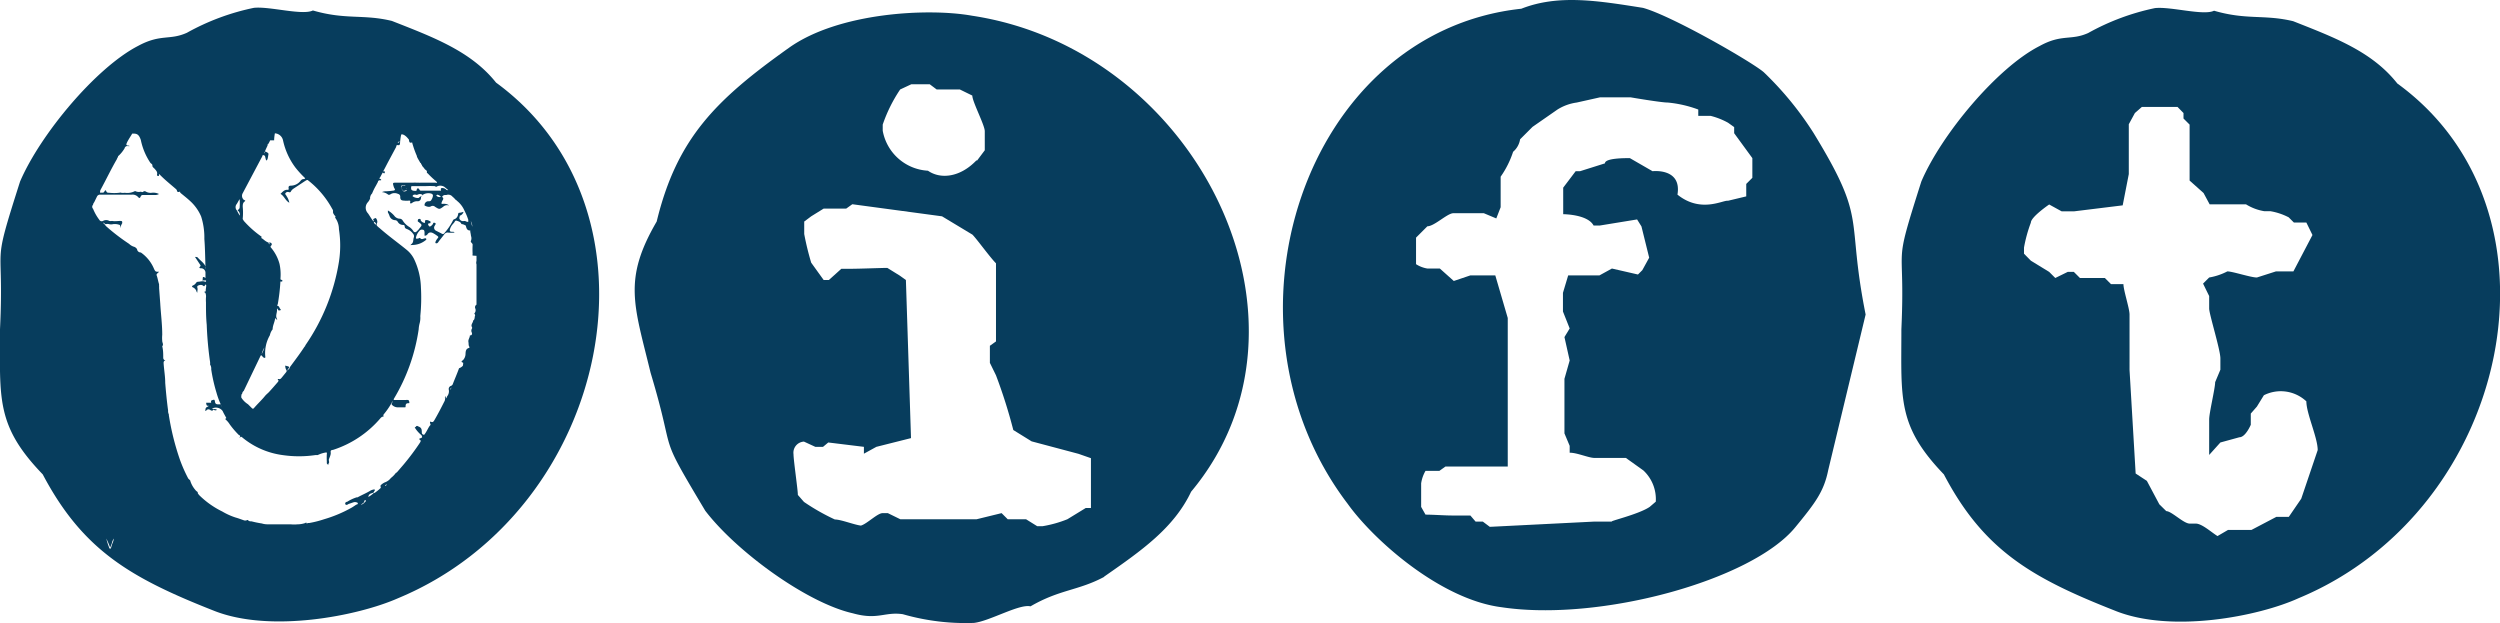 <svg xmlns="http://www.w3.org/2000/svg" viewBox="0 0 200.63 50.02"><g id="Layer_2" data-name="Layer 2"><g id="Layer_1-2" data-name="Layer 1"><path d="M88.62,46.29c-2.09,1.12-3.56,1-5.92,2.37-.91-.21-3.28,1.19-4.54,1.33a18.24,18.24,0,0,1-5.71-.7c-1.47-.21-2,.49-4-.07-3.69-.83-9.34-4.95-11.85-8.23-4-6.69-2.23-3.9-4.39-11.08-1.32-5.44-2.23-7.46.49-12.13C54.32,11.09,57.46,8,63.31,3.84,67.29,1,74.47.63,78,1.26,96.15,4,106.89,25.94,95.59,39.46c-1.39,2.93-4,4.74-7,6.83M68.4,16.39l-.49.35H66.1l-1,.62-.56.42v1a22.31,22.31,0,0,0,.56,2.3l1,1.39h.42l1-.9h.83c.56,0,2.44-.07,2.86-.07l1,.62.49.35.41,12.69-2.78.7-1,.55v-.55l-2.86-.35-.42.35h-.62l-.91-.42a.89.89,0,0,0-.84,1c0,.49.35,2.86.35,3.28l.49.56A17.05,17.05,0,0,0,67,41.69c.49,0,1.53.42,2.09.49.49-.14,1.33-1,1.74-1h.42l1,.49h6.13l2-.49.49.49h1.47l.9.56h.42a9.46,9.46,0,0,0,2-.56l1.47-.9h.42v-4l-1-.35-3.76-1-1.47-.91a41.53,41.53,0,0,0-1.39-4.39l-.49-1V27.75l.49-.35V21.13c-.49-.49-1.54-1.95-1.89-2.3l-2.44-1.47Zm10-3.49.63-.84V10.53c0-.49-1-2.37-1-2.86l-1-.49H75.17l-.56-.42H73.14l-.9.42A11.94,11.94,0,0,0,70.84,10v.49a3.91,3.91,0,0,0,3.63,3.21c1,.7,2.58.55,3.9-.84" style="fill:#073d5d"></path><path d="M131.85.63c2.3.63,8.71,4.32,9.69,5.16a26.17,26.17,0,0,1,4,4.88c4.39,7.18,2.58,6.55,4.18,14.57l-3,12.48c-.35,1.74-1.05,2.65-2.65,4.6-3.49,4.25-15.69,7.6-23.57,6.41-4.88-.62-10.24-5.36-12.34-8.29C97.06,25.87,104.66,2.58,122.09.7c3-1.18,6.2-.63,9.76-.07m6.83,15.48,1.46-.35v-1l.49-.49V12.69l-1.46-2v-.49l-.49-.35a5.83,5.83,0,0,0-1.39-.55h-1V8.79a9.58,9.58,0,0,0-2.44-.56c-.56,0-3-.42-3-.42h-2.44l-1.88.42a3.9,3.9,0,0,0-1.54.56l-2,1.39-1,1a1.64,1.64,0,0,1-.56,1,7.56,7.56,0,0,1-1,2v2.45l-.35.9-1-.42h-2.44c-.49,0-1.53,1.05-2.09,1.05l-.91.91V21.2a2.39,2.39,0,0,0,.91.35h1l1.12,1L118,22.1h2l1,3.42V37.44h-5l-.49.35h-1.11a2.8,2.8,0,0,0-.35,1v1.89l.35.62c.56,0,1.6.07,2.09.07H118l.42.49H119l.56.42,8.36-.42h1.47c-.42,0,2.09-.56,3-1.18l.49-.42a3.15,3.15,0,0,0-1-2.51l-1.4-1h-2.51c-.48,0-1.39-.42-2-.42v-.55l-.42-1V30.4l.42-1.47-.42-1.88.42-.69L125.43,25V23.5l.42-1.4h2.51l1-.55,2.09.48.35-.35.55-1-.62-2.51-.35-.56-3,.49h-.49c-.48-.91-2.44-.91-2.44-.91V15.06l1-1.32h.35l2-.63c0-.42,1.53-.42,2-.42l1.82,1.05s2.36-.28,2,1.88c1.81,1.46,3.55.49,4,.49" style="fill:#073d5d"></path><path d="M184.48,48c-3.2,1.46-10.24,2.85-14.77,1C163,46.36,159.18,44.13,156,38.07c-3.76-3.91-3.41-6.07-3.41-11.64.34-7.53-.77-4.4,1.6-11.86,1.6-3.76,6.07-9.13,9.48-10.87,1.81-1,2.51-.42,3.91-1.05a18.94,18.94,0,0,1,5.36-2c1.26-.14,3.91.63,4.74.21,2.65.77,4,.28,6.35.84,3.34,1.32,6.34,2.44,8.36,5C206.58,17,201.5,40.93,184.48,48m-12.19-9.41,1,1.88.56.55c.42,0,1.39,1,1.88,1h.49c.49,0,1.25.7,1.74,1l.84-.49h1.88l2-1.05h1l1-1.46L186,36.12c0-1-.91-2.93-.91-3.91a3,3,0,0,0-3.41-.49l-.56.91-.49.56v.9s-.42,1-.91,1l-1.53.42-.9,1V33.67c0-.55.48-2.5.48-3l.42-1v-.91c0-.69-.9-3.55-.9-4v-1l-.49-1,.49-.49a5,5,0,0,0,1.46-.49c.42,0,1.88.49,2.37.49l1.53-.49h1.4l1.53-2.92-.49-1h-1l-.42-.42a5,5,0,0,0-1.46-.49h-.49a4,4,0,0,1-1.47-.55h-2.92l-.49-.91-1.12-1V10l-.49-.49V9.07l-.48-.49h-2.86l-.56.49-.49.9v4l-.49,2.51-3.9.48h-1l-1-.55s-1.47,1-1.47,1.46a11.29,11.29,0,0,0-.55,2v.49l.55.56,1.47.9.49.49,1-.49h.49l.49.49h2l.49.49h1c0,.49.49,1.95.49,2.44V29.7l.49,8.3Z" style="fill:#073d5d"></path><path d="M10.4,12.94v0h0Z" style="fill:#073d5d"></path><polygon points="12.7 22.95 12.71 22.95 12.7 22.94 12.7 22.95" style="fill:#073d5d"></polygon><polygon points="31.41 38.46 31.42 38.45 31.41 38.45 31.41 38.46" style="fill:#073d5d"></polygon><polygon points="33.79 14.63 33.79 14.63 33.79 14.63 33.79 14.63" style="fill:#073d5d"></polygon><path d="M38.21,22.32h0a0,0,0,0,1,0,0h0Z" style="fill:#073d5d"></path><polygon points="33.69 14.63 33.69 14.63 33.69 14.63 33.69 14.63" style="fill:#073d5d"></polygon><path d="M13.5,33v0l0,0Z" style="fill:#073d5d"></path><path d="M39.81,6.63c-2-2.51-5-3.63-8.36-4.95-2.3-.56-3.69-.07-6.34-.84-.84.42-3.49-.35-4.74-.21a18.89,18.89,0,0,0-5.37,2c-1.4.63-2.09.07-3.91,1.05C7.68,5.44,3.22,10.81,1.61,14.57-.76,22,.36,18.9,0,26.43,0,32-.34,34.16,3.43,38.07c3.2,6.06,7,8.29,13.73,10.94,4.53,1.81,11.57.42,14.78-1C49,40.93,54,17,39.81,6.63ZM35.67,15l.31.26c-.1,0-.15,0-.21-.08a.54.54,0,0,0-.24-.09c-.09,0-.17,0-.15.13s0,.08-.08.08H33.78c-.1,0-.11-.07-.15-.13s-.13-.08-.17,0,0,.16-.12.15-.25,0-.33-.11A.43.43,0,0,1,33,15c0-.08.07-.06.12-.06.33,0,.66,0,1,0a6.77,6.77,0,0,1,.78,0L35,15h0A.62.62,0,0,1,35.67,15Zm-1.78.65a0,0,0,0,1,0,.05,1.17,1.17,0,0,0-.3.19.74.74,0,0,1-.48-.14c0-.06.07-.14.18-.13l.09,0c.06.05.1,0,.15,0a.34.34,0,0,1,.35,0S33.89,15.62,33.89,15.66Zm-1.84-4.34c0,.08,0,.12-.1.15S32,11.37,32.05,11.32Zm-10.78.85-.08.15A.12.12,0,0,1,21.27,12.17Zm-1.9,19.64,0-.06c0-.05,0-.1.06-.12a.34.34,0,0,1,.13-.25v0l1.31-2.73c.08-.17.08-.17.22,0l.07.06c.09.05.16,0,.13-.08a2.88,2.88,0,0,1,.37-1.72,1.07,1.07,0,0,1,.22-.47c0-.31.17-.58.2-.89.07,0,.08.11.15.11s0,0,0-.06c-.14-.23,0-.46,0-.69a1.24,1.24,0,0,1,0-.16l.12.16c0,.05.09,0,.14,0s.06-.06,0-.11-.08-.21-.2-.25,0-.08,0-.12a15.25,15.25,0,0,0,.21-1.77s0-.09.07-.06.08,0,.09-.06a.06.06,0,0,0-.06-.07c-.11,0-.09-.08-.09-.14a4,4,0,0,0-.08-1.15,3.36,3.36,0,0,0-.66-1.27c-.05-.06-.1-.1,0-.2s0-.25-.13-.23-.34-.12-.48-.24l-.1-.08A.09.09,0,0,1,21,19a8.11,8.11,0,0,1-1.45-1.29c0-.05-.09-.1-.07-.18a4.82,4.82,0,0,0,0-.93c0-.15,0-.31.14-.42s0-.1-.05-.14a.43.43,0,0,1-.11-.5l1.59-3s0-.11.1-.09a.16.16,0,0,1,.13.12,2.1,2.1,0,0,0,.06.24s0,.07.05.06,0,0,.05-.05.07-.27.1-.41-.08-.16-.16-.21-.14,0-.09-.12.09-.2.13-.29.1-.14,0-.23l.07.05a1.7,1.7,0,0,0,.19-.35H22s0,0,0,0c0-.24.06-.56.06-.56a.71.71,0,0,1,.65.55,5.6,5.6,0,0,0,1,2.2,7.86,7.86,0,0,0,.78.85.12.12,0,0,1-.11.07c-.15,0-.22.09-.3.19a1,1,0,0,1-.74.34c-.12,0-.2.05-.18.19s0,.15-.11.14c-.25,0-.38.18-.54.33.3.17.39.54.71.71a1.49,1.49,0,0,0-.24-.56c0-.06-.15-.12-.06-.22a.22.22,0,0,1,.28-.06c.08,0,.12,0,.14-.06a.66.66,0,0,1,.23-.24l1-.66c.05,0,.08-.06.15,0a7.35,7.35,0,0,1,1.95,2.31.25.25,0,0,1,.05.22.37.37,0,0,0,.09.22c0,.07.18.11.08.24s0,0,0,0a1.57,1.57,0,0,1,.31.93,8.53,8.53,0,0,1,0,2.62,16.34,16.34,0,0,1-2.7,6.71.11.11,0,0,1-.06.1c-.33.51-.7,1-1.07,1.5l-.11.15c0,.13-.15.18-.19.29,0-.14.1-.18.13-.27s-.19-.11-.31-.15a.74.74,0,0,0,.08.34.14.14,0,0,1,0,.18l-.34.42c-.07.08-.12.17-.25.14s-.09.06-.05.08,0,.09,0,.12c-.25.29-.5.58-.76.86-.09.09-.19.17-.28.27-.27.34-.6.64-.91,1-.06.07-.11.06-.17,0l-.31-.31a1.72,1.72,0,0,1-.48-.45S19.32,31.86,19.37,31.81ZM21,28.42a1.65,1.65,0,0,1,.22-.53A2.7,2.7,0,0,1,21,28.42Zm.52-9,.17.19,0,0C21.62,19.59,21.54,19.55,21.53,19.44ZM19,16.37c.08-.12.14-.26.23-.39a4,4,0,0,1,0,.69.25.25,0,0,1-.13.17s-.05.05,0,.07.18.21.15.39a2.05,2.05,0,0,1-.23-.4A.39.39,0,0,1,19,16.37ZM9,43.66v0l-.09.3s0,.07-.08.07,0,0-.06-.06a6,6,0,0,1-.24-.75,5.34,5.34,0,0,1,.31.73l.14-.36a.87.87,0,0,1,.16-.37A1.57,1.57,0,0,1,9,43.66Zm20.29-3.35a1.3,1.3,0,0,1-.31.21c.05-.12.2-.13.25-.25a.11.11,0,0,1,.07-.13s.06,0,.07.06S29.26,40.27,29.24,40.31ZM30.91,39c0-.06.05-.09.1-.13S31,39,30.91,39Zm5.24-7.71a.16.16,0,0,1,.08-.18Zm2.09-10.76v.41a.45.45,0,0,0,0,.28v3.23a.24.24,0,0,0-.1.3.37.37,0,0,1-.08.41c-.07.08,0,0,0,0s.1.12.06.19,0,.3-.15.37c0,.19-.22.33-.09.54a.12.12,0,0,1,0,.1.33.33,0,0,0,0,.36c0,.09,0,.17-.1.19s-.07,0-.07,0c0,.19-.15.34-.12.52s0,.26.06.37,0,.1,0,.12c-.25.06-.28.24-.29.47a.75.75,0,0,1-.21.52s-.24.12,0,.19c.05,0,0,.21,0,.24s-.18.18-.31.21h0c-.15.42-.33.83-.49,1.24a.26.26,0,0,1-.16.18.26.26,0,0,0-.17.32.64.64,0,0,1-.14.52h0a.32.32,0,0,1-.11.18c0-.06,0-.11,0-.16s-.08,0-.06.1a.43.43,0,0,1-.06.31c-.25.5-.51,1-.79,1.48-.06.1-.12.19-.25.14a.07.07,0,0,0-.1,0s0,.07,0,.09.09.12,0,.2-.24.42-.37.61-.1.14-.19.11-.1-.12-.1-.2c0-.27-.06-.37-.31-.46a.1.1,0,0,0-.14,0,.19.19,0,0,1-.12.09l0,0h0a2.48,2.48,0,0,0,.49.58l.08.08c0,.06.06.12,0,.16l-.13.06c-.07,0-.11.07,0,.14s0,.12,0,.18a19.61,19.61,0,0,1-1.33,1.78l-.49.57s-.07.09-.13.1h0a1.94,1.94,0,0,1-.4.41v0a1.05,1.05,0,0,1-.48.35,1,1,0,0,0-.28.18.14.14,0,0,0-.07.16.11.11,0,0,1,0,.12,3.56,3.56,0,0,1-.48.39l-.06,0h0a2.07,2.07,0,0,1-.44.32.31.31,0,0,1,.22-.28l.2-.07v0a.5.5,0,0,1,.08-.14s.05-.06,0-.1-.06,0-.1,0a.82.82,0,0,0-.26.1c-.31.19-.66.33-1,.52l-.07,0a3.18,3.18,0,0,0-.77.36c-.07,0-.19.07-.15.18s.16.07.25,0l.38-.13a.41.41,0,0,1,.29,0,.11.11,0,0,1,.09.07s0,.08-.07.09-.28.18-.43.26a10.46,10.46,0,0,1-2.21.93,8.16,8.16,0,0,1-1.18.3h0s-.09,0-.12,0-.07.09-.12,0,0-.05-.08,0v0s0,0,0,0a2.06,2.06,0,0,1-.65.11,2.92,2.92,0,0,1-.51,0c-.35,0-.71,0-1.06,0s-.44,0-.65,0-.41,0-.62-.07a8.15,8.15,0,0,1-.83-.17c-.1,0-.21,0-.29-.1a.06.06,0,0,0-.07,0,.35.35,0,0,1-.3,0c-.21-.07-.41-.15-.63-.21a5.31,5.31,0,0,1-1.06-.48A7,7,0,0,1,16,39.75c-.06-.08-.15-.14-.13-.26s0,0,0,0-.15-.1-.2-.18a2.05,2.05,0,0,1-.39-.69c0-.1-.14-.15-.19-.25a12,12,0,0,1-.63-1.42,20.52,20.52,0,0,1-.91-3.63s0,0,0-.06,0,0,0,0a.83.83,0,0,1-.06-.21h0l0-.11c-.1-.73-.17-1.47-.23-2.21,0-.52-.09-1-.13-1.58,0-.09,0-.19.15-.22a.22.22,0,0,1-.18-.21c0-.31,0-.62-.08-.93.13-.15,0-.28,0-.43a2.72,2.72,0,0,1,0-.49c0-.84-.11-1.68-.16-2.52l-.09-1.22,0-.06s0-.09,0-.14a.2.2,0,0,1,0-.11l0,0c-.08-.23-.11-.48-.19-.7a.14.14,0,0,1,.05-.18l.14-.13h0c-.28,0-.29,0-.4-.21a3,3,0,0,0-1.07-1.34A.29.29,0,0,1,11,20a.45.45,0,0,0-.29-.21,1,1,0,0,1-.35-.22,16.33,16.33,0,0,1-1.76-1.34c-.06-.06-.14-.1-.16-.19h0a.55.55,0,0,1-.17-.17c.09,0,.13.11.23.12a0,0,0,0,1,0,0,.46.46,0,0,1,.26,0,.66.66,0,0,0,.31,0,1.07,1.07,0,0,1,.5.05c.05,0,.07.06.08.11a.27.27,0,0,0,0,.14,1.45,1.45,0,0,1,.16-.38c0-.13,0-.17-.12-.18s-.47.05-.7,0a.55.55,0,0,1-.22,0,.5.5,0,0,0-.5,0,.22.22,0,0,1-.3-.09,3.84,3.84,0,0,1-.5-.88s0,0,0,0a.23.23,0,0,1,0-.33h0c0-.09.06-.15.1-.22l.21-.43a.27.27,0,0,1,.26-.16c.4,0,.79,0,1.18,0s.91,0,1.36,0a.6.6,0,0,1,.49.18c.12.13.15.12.23-.05a.17.17,0,0,1,.18-.1h.92a.64.64,0,0,0,.36-.08,1,1,0,0,0-.58-.1.77.77,0,0,1-.47-.09.17.17,0,0,0-.21,0,.13.13,0,0,1-.18,0l0,0a.66.66,0,0,1-.48-.05,1.33,1.33,0,0,1-.83.14.86.86,0,0,1-.28,0,.2.2,0,0,0-.15,0,3.76,3.76,0,0,1-.82,0c-.1,0-.19,0-.23-.12s-.09-.08-.14,0-.06.1-.13.11-.16,0-.21,0,0-.13,0-.19c.45-.82.85-1.67,1.32-2.48a1.24,1.24,0,0,1,.1-.2h0s0-.08.05-.09A2.73,2.73,0,0,0,10,11.9a.22.22,0,0,1,.28-.17h.12c-.07-.09-.17,0-.25-.1s.4-.78.46-.91c.32,0,.52,0,.69.51a5.15,5.15,0,0,0,.77,1.84c.06.07.17.1.16.22s.13.19.21.29.2.21.17.39,0,.11.1.15,0-.09.07-.15c.42.44.89.81,1.35,1.21a.26.26,0,0,1,.07.11c0,.06.05.15.17.11s.07,0,.1.07c.29.24.59.47.86.73a3.56,3.56,0,0,1,.81,1.17,5.55,5.55,0,0,1,.26,1.81c.06.73.06,1.46.09,2.19v.23a.44.44,0,0,1,0-.22c-.13-.3-.41-.46-.61-.7-.05-.06-.13-.06-.23-.06l.39.59c.05.07.09.12,0,.2s0,.11.05.12h.08a.36.36,0,0,1,.32.38c0,.14,0,.27,0,.41h0s0,0,0,0-.13-.13-.19-.08,0,.17-.06.26,0,0,.05,0h.16s.06,0,.08,0a.21.21,0,0,1,0,.11s0,0-.08,0c-.19-.09-.37,0-.56,0a.22.22,0,0,0-.17.11.5.5,0,0,1-.24.19c-.1.06-.08.12,0,.15a.54.54,0,0,1,.29.32s0,.08.06.08,0-.05,0-.08a.5.5,0,0,0,0-.32c0-.07,0-.1.05-.13s.27-.13.42,0,.12-.1.21-.09,0,.31,0,.47,0,.05-.06.08-.06.07,0,.09.1.25.08.38a2.81,2.81,0,0,0,0,.41c0,.59,0,1.19.06,1.79a28.13,28.13,0,0,0,.27,3,1.41,1.41,0,0,1,0,.2.58.58,0,0,1,.09.38,13.16,13.16,0,0,0,.42,1.86,6.62,6.62,0,0,0,.34.94l.11.21,0,0a.46.46,0,0,1-.09-.2.86.86,0,0,0-.16,0c-.17,0-.29,0-.32-.22s-.1-.14-.21-.12-.12.11-.09.21h-.26c-.05,0-.13,0-.14,0s0,.18.07.24l.12,0c0,.07-.12.08-.17.13a.21.21,0,0,0-.08.18.12.12,0,0,0,0,.11s.06,0,.08-.06a.22.22,0,0,1,.32,0c.07,0,.13.1.19,0s.09,0,.15,0a.24.24,0,0,0,.14,0s0-.05,0-.08,0,0-.07,0L17,32.8a.66.66,0,0,1,.87.19c.07.16.16.31.24.46s.06.08,0,.14,0,.06,0,.08a1.75,1.75,0,0,1,.33.39,6.72,6.72,0,0,0,.74.86c.05,0,.13.06.07.15s0,.06.05,0,.16.05.21.09a6.4,6.4,0,0,0,3.16,1.36,9.06,9.06,0,0,0,2.65,0s.1,0,.12,0,0,0,.06,0a2.27,2.27,0,0,1,.67-.21c.09,0,.06.07.06.11a4.82,4.82,0,0,0,0,.65.56.56,0,0,0,0,.12s.05.1.11.09,0-.08.05-.12,0-.17,0-.26.18-.37.15-.59.11-.18.23-.22A8.37,8.37,0,0,0,30.5,33.6c.1-.12.1-.12.33-.21-.1,0-.08-.1,0-.18a6.17,6.17,0,0,0,.52-.74h0l.16-.29c0,.13-.11.19-.07.29a.65.65,0,0,0,.51.22l.51,0c.07,0,.09,0,.09-.08s0-.24.18-.25.12,0,.11-.12a.13.13,0,0,0-.1-.14.45.45,0,0,0-.16,0l-.48,0H31.6s0,0,0-.08a15.06,15.06,0,0,0,2-5.59,2.32,2.32,0,0,1,.07-.46,1.75,1.75,0,0,0,.06-.6,14.73,14.73,0,0,0,.05-2.3,5.66,5.66,0,0,0-.55-2.28,2.22,2.22,0,0,0-.57-.72c-.72-.59-1.48-1.13-2.17-1.74l-.11-.09c-.19-.17-.19-.17-.1-.4a.46.46,0,0,0-.12-.34c-.07,0-.13.05-.19.07s0,.05,0,.08a.1.1,0,0,1,0,.12c-.17-.21-.29-.44-.44-.65a.65.65,0,0,1,0-.9.92.92,0,0,0,.18-.32.09.09,0,0,1,0-.09.51.51,0,0,1,.15-.28l0,0a4.6,4.6,0,0,1,.31-.63l.16-.3c0-.07.06-.14.17-.13s.14-.05,0-.12,0-.07,0-.11l.21-.39c.05,0,.13.14.17,0s-.08-.09-.13-.1c.13-.23.25-.47.37-.7l.68-1.27c0-.06,0-.16.16-.13s.14-.15.15-.26.06-.61.12-.61c.3,0,.56.41.58.41s0,.29.16.26.1,0,.13.08a7.74,7.74,0,0,0,.36,1s0,0,0,.06a.54.54,0,0,1,.07.13l0,0,.21.36h0s.05,0,.05.05.09.11.09.19a1.86,1.86,0,0,1,.22.27h0c.08.06.18.1.16.23h0s0,0,0,.06h0a.23.23,0,0,1,.1.07,7,7,0,0,0,.63.59s.09.07.07.12-.08,0-.13,0h-1.2a.19.19,0,0,1-.1,0l-.23,0a.78.78,0,0,0-.22,0c-.46,0-.92,0-1.38,0-.28,0-.3,0-.21.3a.58.58,0,0,0,.08.18c.06.09,0,.13-.06.15a6,6,0,0,1-.61.06.73.73,0,0,0-.35.07.88.88,0,0,1,.49.19c.08.06.17,0,.25-.05a.63.63,0,0,1,.55,0,.22.22,0,0,1,.18.24c0,.23.08.29.31.3a1.7,1.7,0,0,0,.39,0c.08,0,.12,0,.1.11s0,.07,0,.1.08,0,.12,0a.66.66,0,0,1,.47-.16.25.25,0,0,0,.27-.23c0-.37.57-.49.86-.37a.16.16,0,0,1,.1.19.79.79,0,0,1-.12.3.18.18,0,0,1-.17.11h-.09a.31.31,0,0,0-.29.29s0,.05,0,.05.33.2.53.06a.28.28,0,0,1,.32.05c.34.21.34.21.64,0a.45.45,0,0,1,.38-.13.07.07,0,0,0,.08,0,.59.59,0,0,0-.32-.11.34.34,0,0,0-.14,0c-.14,0-.16,0-.1-.16a.61.61,0,0,1,.07-.14c.07-.11.06-.2-.07-.26s0,0,0,0h-.11a.3.3,0,0,1-.3-.07s-.07,0,0-.08a.09.09,0,0,1,.12,0c.08,0,.15.1.23.15l.08,0h0a.27.27,0,0,1,.22-.15l.12,0a.44.44,0,0,1,.5.14,1.36,1.36,0,0,1,.24.24s0,0,0,0a.13.13,0,0,1,.09.07h0a2,2,0,0,1,.63.82,4.55,4.55,0,0,1,.3.72s0,.11,0,.15-.1,0-.14,0a.32.32,0,0,0-.23-.05.31.31,0,0,1-.31-.13c-.08-.11,0-.21,0-.3A.45.45,0,0,0,37.2,17a1.68,1.68,0,0,1-.36.08c-.06,0-.07.08-.08.13a.48.48,0,0,1-.28.38c-.1,0-.14.13-.19.22a4.7,4.7,0,0,1-.57.83c-.13.17-.16.18-.34.07L35,18.52a.27.27,0,0,1-.1-.42c0-.06.15-.14,0-.21s-.13.07-.18.12a1.36,1.36,0,0,1-.12.12c-.11.08-.16.06-.22-.06s0-.14.08-.15.08,0,.09-.07,0-.08-.07-.11a.7.7,0,0,0-.2-.08c-.15,0-.17,0-.17.13s0,.1-.12.08a.41.41,0,0,1-.23-.2c0-.05,0-.12-.12-.1s-.09.07-.11.12,0,.1.07.13c.29.23.29.23.06.51a1.15,1.15,0,0,1-.21.23.16.16,0,0,1-.27,0,1.09,1.09,0,0,0-.37-.37,1.53,1.53,0,0,1-.49-.49.3.3,0,0,0-.28-.15.58.58,0,0,1-.41-.25,2,2,0,0,0-.5-.41c0,.08,0,.11,0,.16a1.43,1.43,0,0,1,.13.28.49.49,0,0,0,.44.34.26.26,0,0,1,.22.13.48.48,0,0,0,.4.25c.09,0,.15,0,.16.14s.11.16.2.2a1.07,1.07,0,0,1,.47.37.3.3,0,0,1,.06.3c-.07.17,0,.37-.18.52s0,.08,0,.08a1.72,1.72,0,0,0,1.15-.4s.08-.07,0-.12-.09,0-.13,0-.2.1-.3,0-.12,0-.19,0-.11.05-.16,0,0-.1,0-.15a1.11,1.11,0,0,1,.25-.45.25.25,0,0,1,.29-.1c.12,0,.13.15.13.26h0c0,.07,0,.16,0,.2s.18,0,.24-.1.21-.23.48-.07a2.9,2.9,0,0,1,.29.19c.12.08.13.12,0,.25a2.12,2.12,0,0,0-.12.2c0,.05-.05.1,0,.14s.1,0,.14,0a.57.57,0,0,0,.12-.15c.14-.18.29-.36.43-.55a.33.33,0,0,1,.35-.14,2.56,2.56,0,0,0,.39,0s.08,0,.09,0,0,0-.08-.07l-.17,0c-.11,0-.16-.08-.12-.2a1,1,0,0,1,.2-.38l.13-.15c.06-.07.09-.2.2-.16s.33.08.39.27c0,0,0,0,0,0v0l0,0a.66.66,0,0,1,.28.09c.07,0,.08.08.1.15s.07.25.24.27.07.06.09.11a3.43,3.43,0,0,1,.06.34.53.53,0,0,1,0,.37c-.08.14.13.19.13.33a6.27,6.27,0,0,0,0,.75.17.17,0,0,0,0,.12ZM30,17.8a.22.22,0,0,1,.18.22C30.06,18,30,17.87,30,17.8ZM32.22,15s0,0,0,.06c.1.3.13.31.41.18,0,0,0,.05,0,.07-.21.1-.3.07-.39-.15h0c0-.09-.12-.2,0-.27s.21,0,.31,0c-.07.06-.13,0-.2,0S32.19,15,32.22,15Zm.39.06,0,.11S32.58,15.13,32.61,15.09ZM37.9,18.2l-.12-.46A.86.86,0,0,1,37.9,18.2Z" style="fill:#073d5d"></path><path d="M36.92,29.26h0Z" style="fill:#073d5d"></path></g></g></svg>